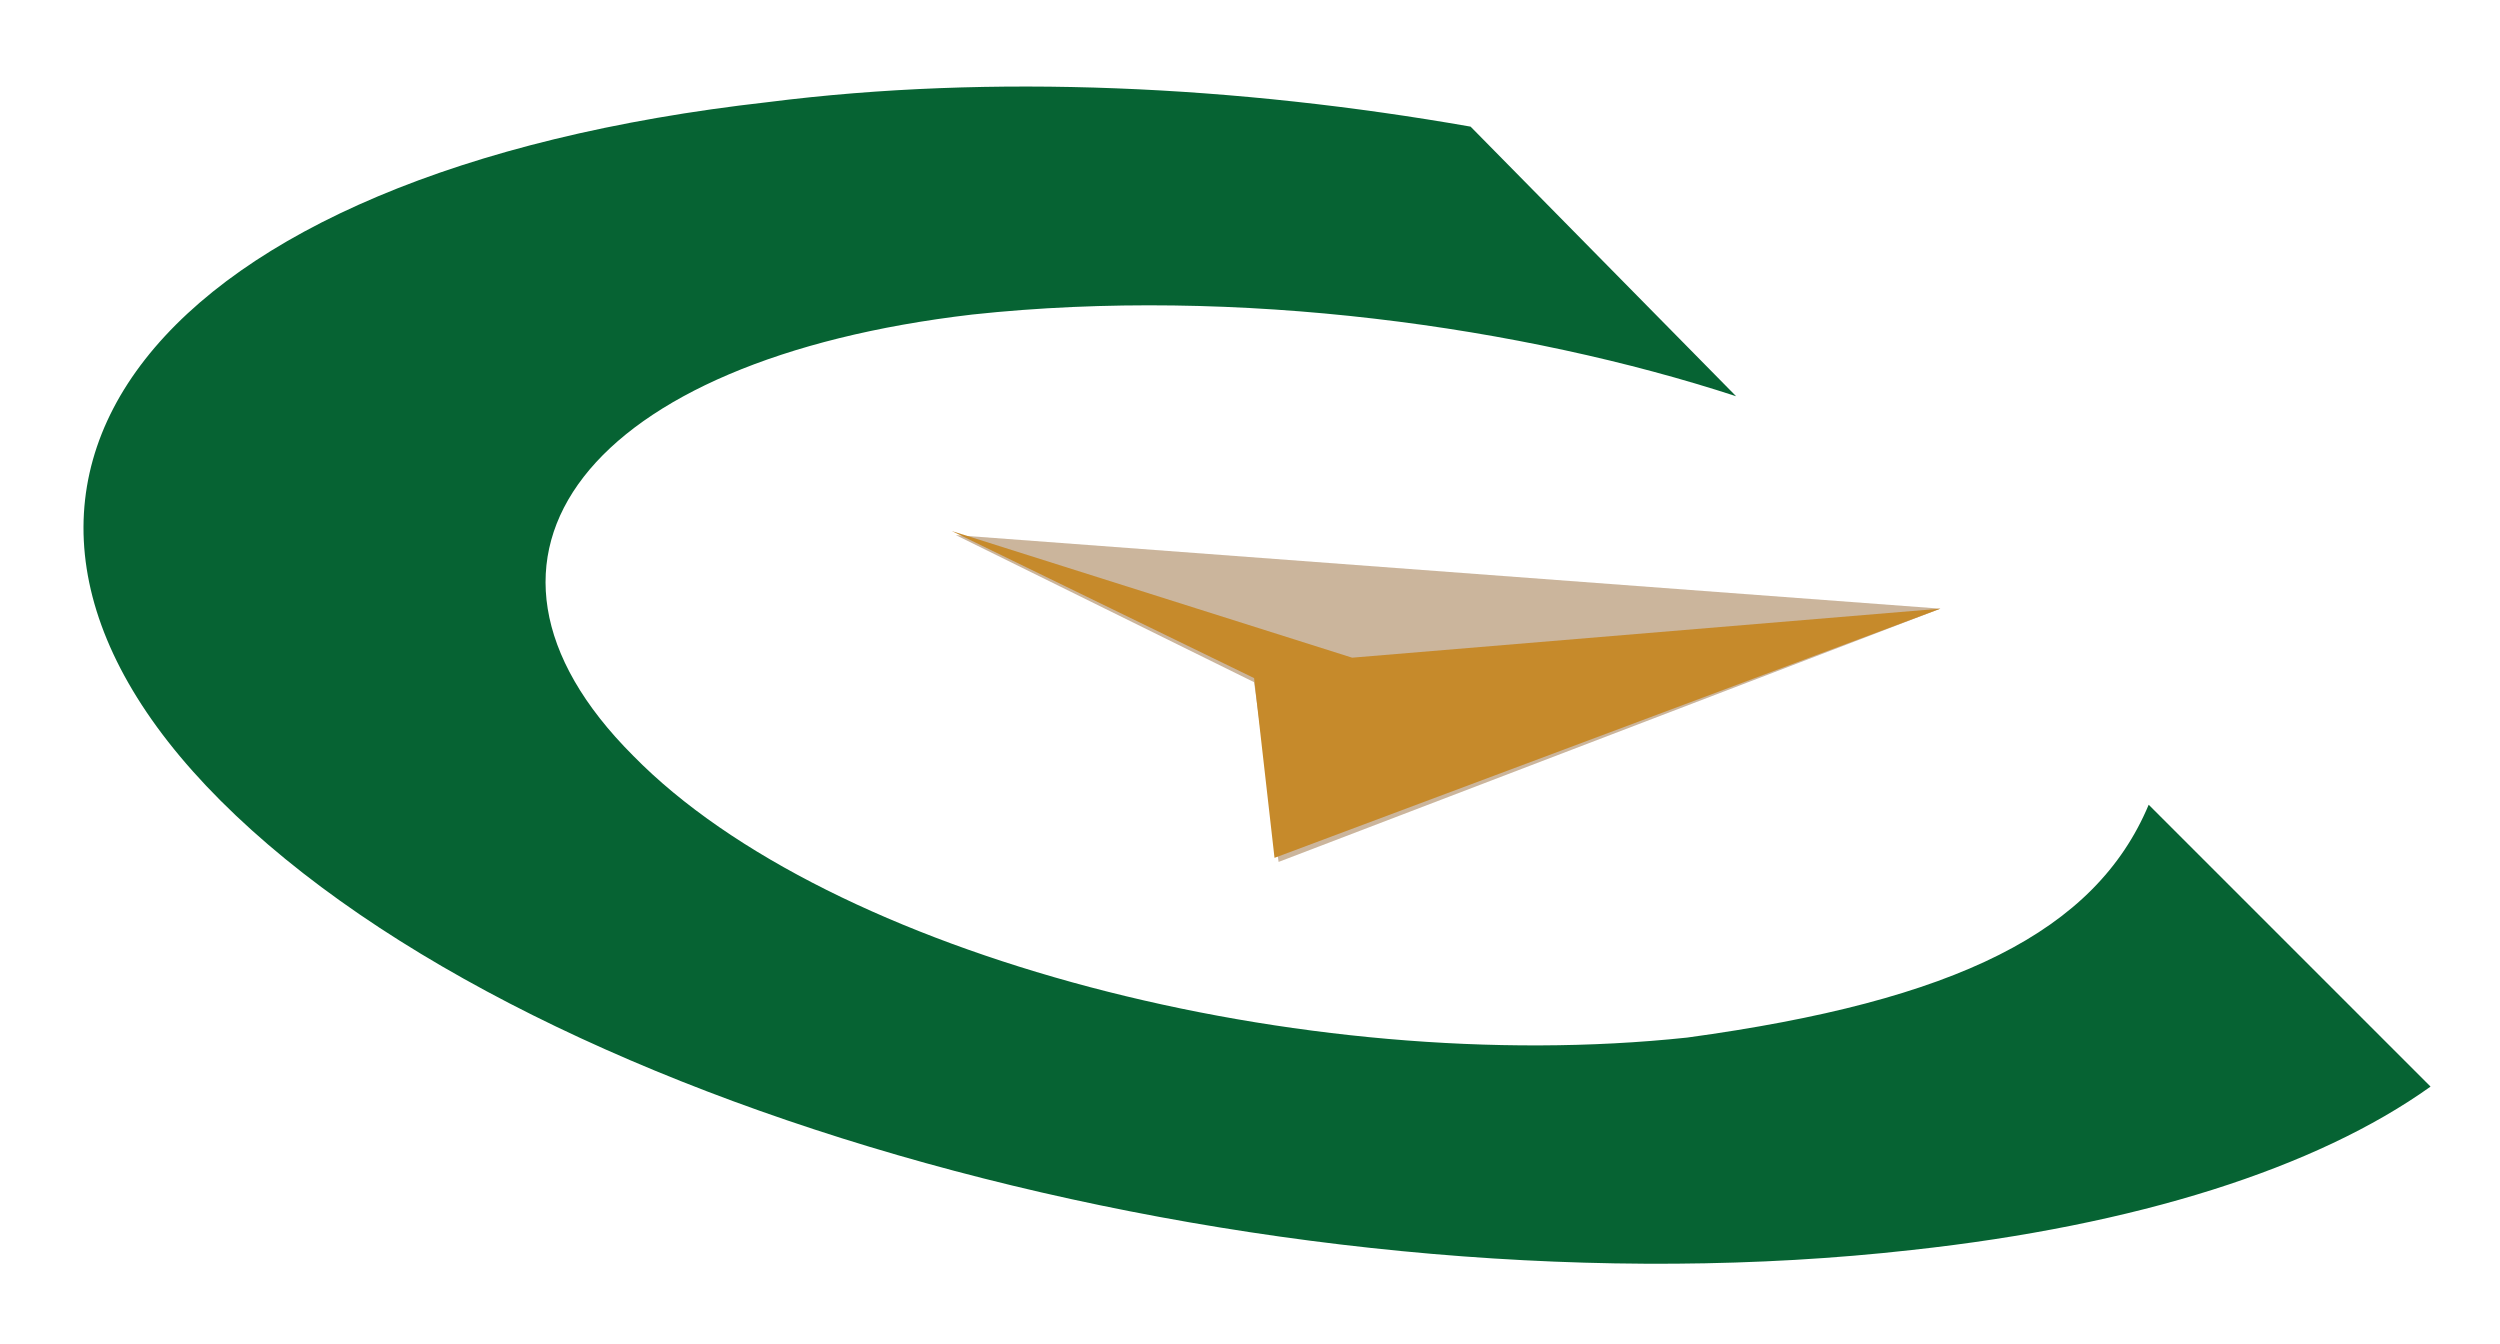 <?xml version="1.0" encoding="utf-8"?>
<!-- Generator: Adobe Illustrator 27.1.1, SVG Export Plug-In . SVG Version: 6.00 Build 0)  -->
<svg version="1.1" id="Layer_1" xmlns="http://www.w3.org/2000/svg" xmlns:xlink="http://www.w3.org/1999/xlink" x="0px" y="0px"
	 viewBox="0 0 61.2 32.9" style="enable-background:new 0 0 61.2 32.9;" xml:space="preserve">
<style type="text/css">
	.st0{fill:#CBB59C;}
	.st1{fill:#066333;}
	.st2{fill:#C68A2B;}
</style>
<polygon class="st0" points="47.5,14.9 23.4,13.1 30.7,16.7 31.3,21.1 "/>
<path class="st1" d="M52.6,19.7l6.9,6.9c-2.8,2-7.2,3.4-12.7,4c-15.1,1.7-33.6-3.2-41.4-11C-2.3,11.9,3.7,4.2,18.8,2.5
	C24.3,1.8,30.3,2.1,36,3.1l6.5,6.6c-5.2-1.7-12.2-2.7-18.7-2c-9.4,1.1-13.2,5.9-8.3,10.8c4.8,4.9,16.4,7.9,25.8,6.9
	C47.9,24.5,51.3,22.8,52.6,19.7L52.6,19.7L52.6,19.7z"/>
<polygon class="st2" points="47.5,14.9 31.2,21 30.7,16.6 23.3,13 33.1,16.1 "/>
</svg>
